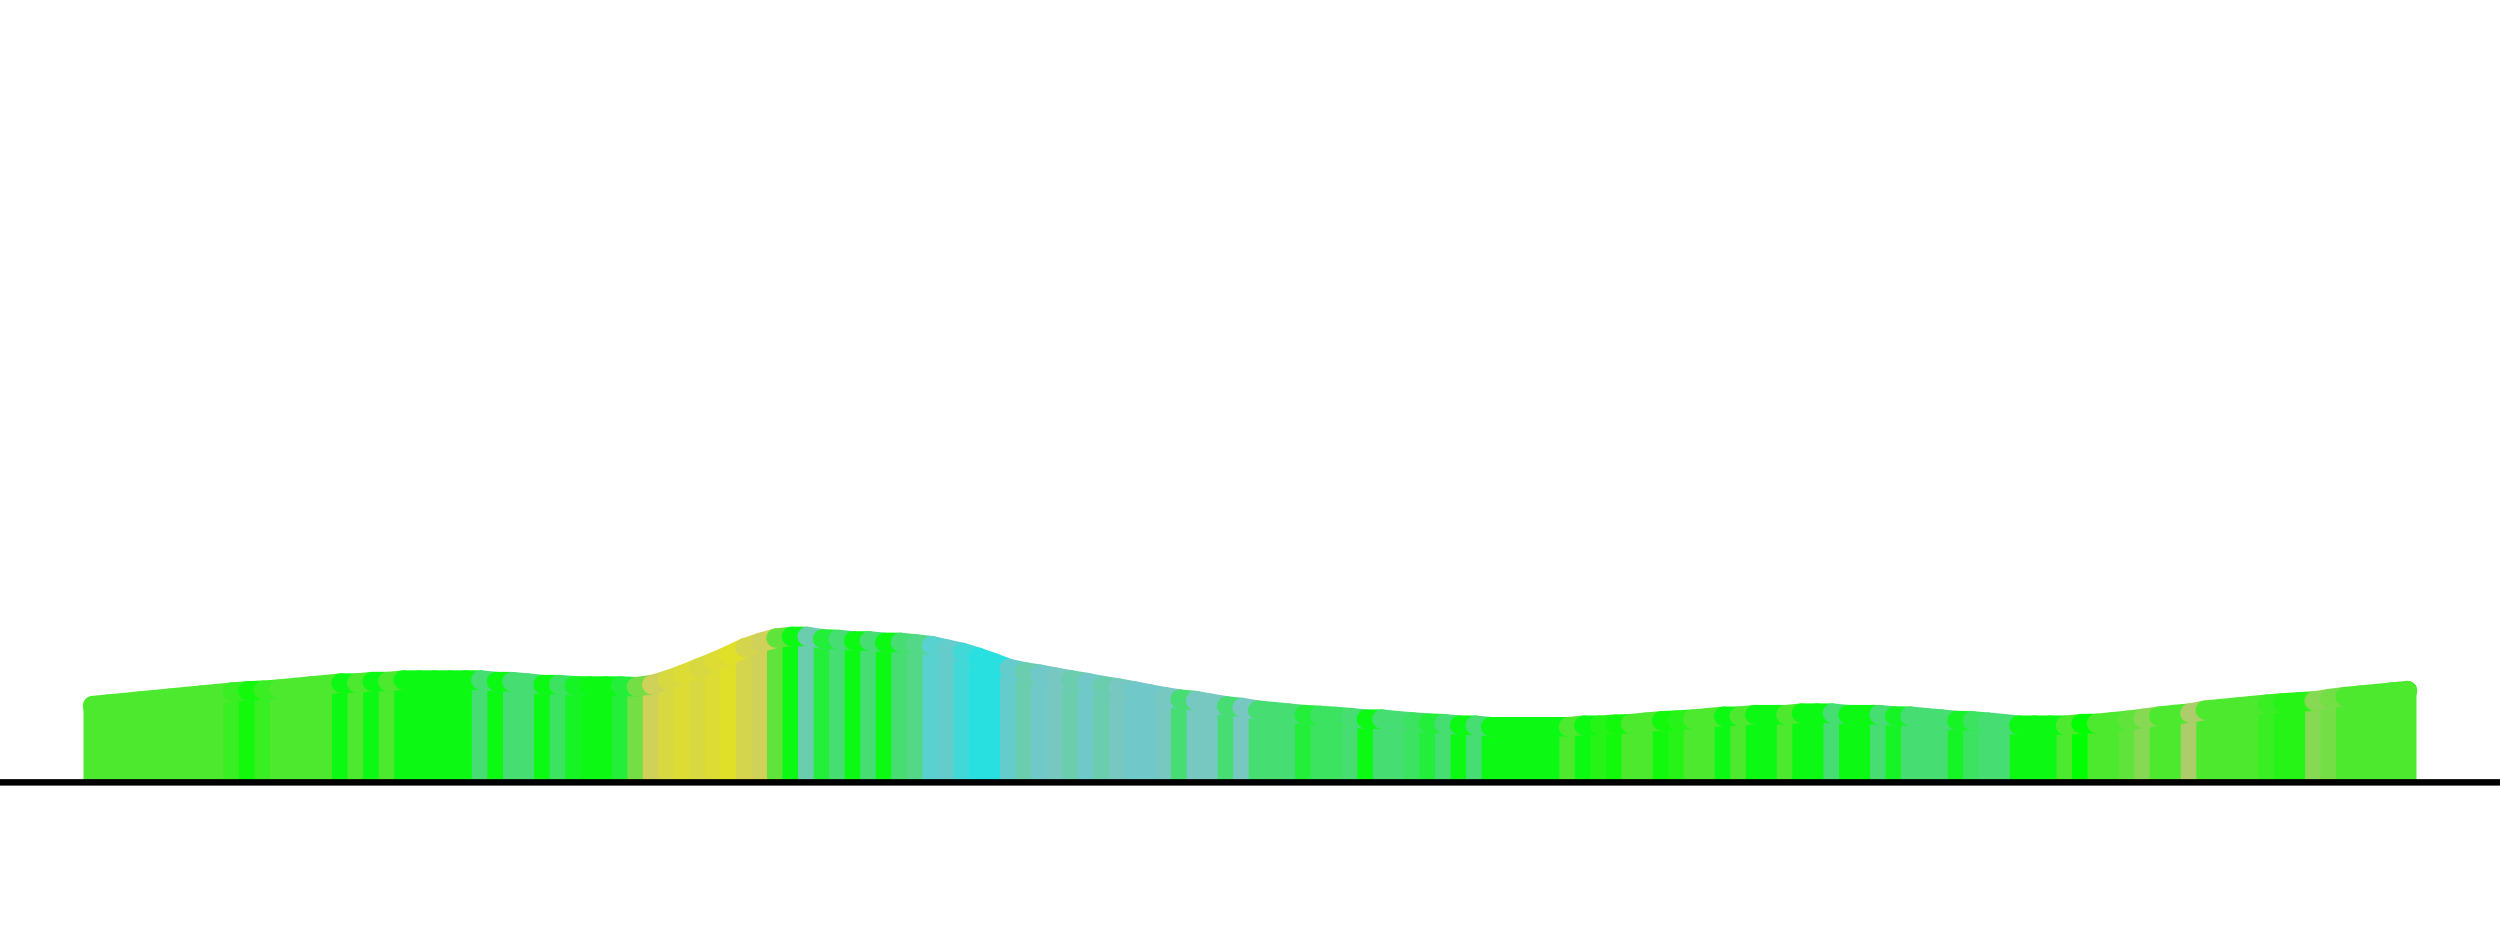 <?xml version='1.0' encoding='UTF-8' ?>
<svg xmlns='http://www.w3.org/2000/svg' xmlns:xlink='http://www.w3.org/1999/xlink' class='svglite' width='288.00pt' height='108.00pt' viewBox='0 0 288.00 108.00'>
<defs>
  <style type='text/css'><![CDATA[
    .svglite line, .svglite polyline, .svglite polygon, .svglite path, .svglite rect, .svglite circle {
      fill: none;
      stroke: #000000;
      stroke-linecap: round;
      stroke-linejoin: round;
      stroke-miterlimit: 10.00;
    }
    .svglite text {
      white-space: pre;
    }
  ]]></style>
</defs>
<rect width='100%' height='100%' style='stroke: none; fill: #FFFFFF;'/>
<defs>
  <clipPath id='cpMC4wMHwyODguMDB8MC4wMHwxMDguMDA='>
    <rect x='0.00' y='0.00' width='288.00' height='108.00' />
  </clipPath>
</defs>
<g clip-path='url(#cpMC4wMHwyODguMDB8MC4wMHwxMDguMDA=)'>
</g>
<defs>
  <clipPath id='cpMC4wMHwyODguMDB8MC4wMHw5My42MA=='>
    <rect x='0.00' y='0.00' width='288.00' height='93.60' />
  </clipPath>
</defs>
<g clip-path='url(#cpMC4wMHwyODguMDB8MC4wMHw5My42MA==)'>
<line x1='10.67' y1='90.13' x2='10.67' y2='81.29' style='stroke-width: 2.10; stroke: #4DE92F; stroke-linecap: butt;' />
<line x1='12.46' y1='90.13' x2='12.46' y2='81.12' style='stroke-width: 2.10; stroke: #4DE92F; stroke-linecap: butt;' />
<line x1='14.25' y1='90.13' x2='14.25' y2='80.95' style='stroke-width: 2.10; stroke: #4DE92F; stroke-linecap: butt;' />
<line x1='16.04' y1='90.13' x2='16.04' y2='80.77' style='stroke-width: 2.10; stroke: #4DE92F; stroke-linecap: butt;' />
<line x1='17.83' y1='90.13' x2='17.83' y2='80.60' style='stroke-width: 2.10; stroke: #4DE92F; stroke-linecap: butt;' />
<line x1='19.62' y1='90.13' x2='19.62' y2='80.43' style='stroke-width: 2.10; stroke: #4DE92F; stroke-linecap: butt;' />
<line x1='21.40' y1='90.13' x2='21.40' y2='80.25' style='stroke-width: 2.10; stroke: #4DE92F; stroke-linecap: butt;' />
<line x1='23.19' y1='90.13' x2='23.19' y2='80.08' style='stroke-width: 2.10; stroke: #4DE92F; stroke-linecap: butt;' />
<line x1='24.98' y1='90.13' x2='24.98' y2='79.91' style='stroke-width: 2.10; stroke: #4DE92F; stroke-linecap: butt;' />
<line x1='26.77' y1='90.13' x2='26.77' y2='79.73' style='stroke-width: 2.10; stroke: #39EE23; stroke-linecap: butt;' />
<line x1='28.56' y1='90.13' x2='28.56' y2='79.59' style='stroke-width: 2.10; stroke: #13F90B; stroke-linecap: butt;' />
<line x1='30.35' y1='90.13' x2='30.35' y2='79.52' style='stroke-width: 2.10; stroke: #39EE23; stroke-linecap: butt;' />
<line x1='32.14' y1='90.13' x2='32.14' y2='79.39' style='stroke-width: 2.10; stroke: #4DE92F; stroke-linecap: butt;' />
<line x1='33.93' y1='90.13' x2='33.93' y2='79.21' style='stroke-width: 2.10; stroke: #4DE92F; stroke-linecap: butt;' />
<line x1='35.72' y1='90.13' x2='35.72' y2='79.04' style='stroke-width: 2.10; stroke: #4DE92F; stroke-linecap: butt;' />
<line x1='37.51' y1='90.13' x2='37.51' y2='78.87' style='stroke-width: 2.10; stroke: #4DE92F; stroke-linecap: butt;' />
<line x1='39.30' y1='90.13' x2='39.30' y2='78.69' style='stroke-width: 2.10; stroke: #0BF913; stroke-linecap: butt;' />
<line x1='41.09' y1='90.13' x2='41.09' y2='78.69' style='stroke-width: 2.10; stroke: #4DE92F; stroke-linecap: butt;' />
<line x1='42.88' y1='90.13' x2='42.88' y2='78.52' style='stroke-width: 2.10; stroke: #0BF913; stroke-linecap: butt;' />
<line x1='44.67' y1='90.13' x2='44.67' y2='78.52' style='stroke-width: 2.10; stroke: #4DE92F; stroke-linecap: butt;' />
<line x1='46.46' y1='90.13' x2='46.46' y2='78.35' style='stroke-width: 2.10; stroke: #0BF913; stroke-linecap: butt;' />
<line x1='48.25' y1='90.13' x2='48.25' y2='78.35' style='stroke-width: 2.10; stroke: #0BF913; stroke-linecap: butt;' />
<line x1='50.04' y1='90.13' x2='50.04' y2='78.35' style='stroke-width: 2.10; stroke: #0BF913; stroke-linecap: butt;' />
<line x1='51.83' y1='90.13' x2='51.83' y2='78.35' style='stroke-width: 2.10; stroke: #0BF913; stroke-linecap: butt;' />
<line x1='53.62' y1='90.13' x2='53.62' y2='78.35' style='stroke-width: 2.10; stroke: #0BF913; stroke-linecap: butt;' />
<line x1='55.41' y1='90.13' x2='55.41' y2='78.35' style='stroke-width: 2.10; stroke: #46DE73; stroke-linecap: butt;' />
<line x1='57.20' y1='90.13' x2='57.20' y2='78.52' style='stroke-width: 2.10; stroke: #0BF913; stroke-linecap: butt;' />
<line x1='58.99' y1='90.13' x2='58.99' y2='78.53' style='stroke-width: 2.10; stroke: #46DE73; stroke-linecap: butt;' />
<line x1='60.78' y1='90.13' x2='60.78' y2='78.69' style='stroke-width: 2.10; stroke: #46DE73; stroke-linecap: butt;' />
<line x1='62.57' y1='90.13' x2='62.57' y2='78.87' style='stroke-width: 2.10; stroke: #0BF913; stroke-linecap: butt;' />
<line x1='64.36' y1='90.13' x2='64.36' y2='78.87' style='stroke-width: 2.10; stroke: #3BE360; stroke-linecap: butt;' />
<line x1='66.15' y1='90.13' x2='66.15' y2='79.00' style='stroke-width: 2.10; stroke: #17F426; stroke-linecap: butt;' />
<line x1='67.94' y1='90.13' x2='67.94' y2='79.04' style='stroke-width: 2.10; stroke: #0BF913; stroke-linecap: butt;' />
<line x1='69.73' y1='90.13' x2='69.73' y2='79.04' style='stroke-width: 2.10; stroke: #0BF913; stroke-linecap: butt;' />
<line x1='71.52' y1='90.13' x2='71.52' y2='79.04' style='stroke-width: 2.10; stroke: #23EE39; stroke-linecap: butt;' />
<line x1='73.31' y1='90.13' x2='73.31' y2='79.11' style='stroke-width: 2.10; stroke: #73DE46; stroke-linecap: butt;' />
<line x1='75.10' y1='90.13' x2='75.10' y2='78.87' style='stroke-width: 2.10; stroke: #D0D158; stroke-linecap: butt;' />
<line x1='76.89' y1='90.13' x2='76.89' y2='78.34' style='stroke-width: 2.10; stroke: #D8D940; stroke-linecap: butt;' />
<line x1='78.68' y1='90.13' x2='78.68' y2='77.69' style='stroke-width: 2.10; stroke: #DCDC35; stroke-linecap: butt;' />
<line x1='80.47' y1='90.13' x2='80.47' y2='76.96' style='stroke-width: 2.10; stroke: #D8D940; stroke-linecap: butt;' />
<line x1='82.26' y1='90.13' x2='82.26' y2='76.25' style='stroke-width: 2.10; stroke: #DCDC35; stroke-linecap: butt;' />
<line x1='84.04' y1='90.13' x2='84.04' y2='75.46' style='stroke-width: 2.10; stroke: #E0E029; stroke-linecap: butt;' />
<line x1='85.83' y1='90.13' x2='85.83' y2='74.61' style='stroke-width: 2.10; stroke: #D4D54C; stroke-linecap: butt;' />
<line x1='87.62' y1='90.13' x2='87.62' y2='74.01' style='stroke-width: 2.10; stroke: #D0D158; stroke-linecap: butt;' />
<line x1='89.41' y1='90.13' x2='89.41' y2='73.51' style='stroke-width: 2.10; stroke: #60E33B; stroke-linecap: butt;' />
<line x1='91.20' y1='90.13' x2='91.20' y2='73.32' style='stroke-width: 2.10; stroke: #0BF913; stroke-linecap: butt;' />
<line x1='92.99' y1='90.13' x2='92.99' y2='73.32' style='stroke-width: 2.10; stroke: #6ACDAD; stroke-linecap: butt;' />
<line x1='94.78' y1='90.13' x2='94.78' y2='73.60' style='stroke-width: 2.10; stroke: #23EE39; stroke-linecap: butt;' />
<line x1='96.57' y1='90.13' x2='96.57' y2='73.67' style='stroke-width: 2.10; stroke: #46DE73; stroke-linecap: butt;' />
<line x1='98.36' y1='90.13' x2='98.36' y2='73.84' style='stroke-width: 2.10; stroke: #0BF913; stroke-linecap: butt;' />
<line x1='100.15' y1='90.13' x2='100.15' y2='73.84' style='stroke-width: 2.10; stroke: #46DE73; stroke-linecap: butt;' />
<line x1='101.94' y1='90.13' x2='101.94' y2='74.01' style='stroke-width: 2.10; stroke: #0BF913; stroke-linecap: butt;' />
<line x1='103.73' y1='90.13' x2='103.73' y2='74.01' style='stroke-width: 2.10; stroke: #46DE73; stroke-linecap: butt;' />
<line x1='105.52' y1='90.13' x2='105.52' y2='74.19' style='stroke-width: 2.10; stroke: #52D887; stroke-linecap: butt;' />
<line x1='107.31' y1='90.13' x2='107.31' y2='74.38' style='stroke-width: 2.10; stroke: #58D1D0; stroke-linecap: butt;' />
<line x1='109.10' y1='90.13' x2='109.10' y2='74.79' style='stroke-width: 2.10; stroke: #64CDCC; stroke-linecap: butt;' />
<line x1='110.89' y1='90.13' x2='110.89' y2='75.17' style='stroke-width: 2.10; stroke: #40D9D8; stroke-linecap: butt;' />
<line x1='112.68' y1='90.13' x2='112.68' y2='75.72' style='stroke-width: 2.10; stroke: #29E0E0; stroke-linecap: butt;' />
<line x1='114.47' y1='90.13' x2='114.47' y2='76.35' style='stroke-width: 2.10; stroke: #29E0E0; stroke-linecap: butt;' />
<line x1='116.26' y1='90.13' x2='116.26' y2='77.02' style='stroke-width: 2.10; stroke: #64CDCC; stroke-linecap: butt;' />
<line x1='118.05' y1='90.13' x2='118.05' y2='77.40' style='stroke-width: 2.10; stroke: #6ACDAD; stroke-linecap: butt;' />
<line x1='119.84' y1='90.13' x2='119.84' y2='77.68' style='stroke-width: 2.10; stroke: #70C9C8; stroke-linecap: butt;' />
<line x1='121.63' y1='90.13' x2='121.63' y2='78.02' style='stroke-width: 2.10; stroke: #76C8C1; stroke-linecap: butt;' />
<line x1='123.42' y1='90.13' x2='123.42' y2='78.34' style='stroke-width: 2.10; stroke: #6ACDAD; stroke-linecap: butt;' />
<line x1='125.21' y1='90.13' x2='125.21' y2='78.63' style='stroke-width: 2.10; stroke: #70C9C8; stroke-linecap: butt;' />
<line x1='127.00' y1='90.13' x2='127.00' y2='78.98' style='stroke-width: 2.10; stroke: #6ACDAD; stroke-linecap: butt;' />
<line x1='128.79' y1='90.13' x2='128.79' y2='79.26' style='stroke-width: 2.10; stroke: #76C8C1; stroke-linecap: butt;' />
<line x1='130.58' y1='90.13' x2='130.58' y2='79.58' style='stroke-width: 2.10; stroke: #70C9C8; stroke-linecap: butt;' />
<line x1='132.37' y1='90.13' x2='132.37' y2='79.93' style='stroke-width: 2.10; stroke: #70C9C8; stroke-linecap: butt;' />
<line x1='134.16' y1='90.13' x2='134.16' y2='80.26' style='stroke-width: 2.10; stroke: #76C8C1; stroke-linecap: butt;' />
<line x1='135.95' y1='90.13' x2='135.95' y2='80.55' style='stroke-width: 2.10; stroke: #46DE73; stroke-linecap: butt;' />
<line x1='137.74' y1='90.13' x2='137.74' y2='80.71' style='stroke-width: 2.10; stroke: #76C8C1; stroke-linecap: butt;' />
<line x1='139.53' y1='90.13' x2='139.53' y2='81.03' style='stroke-width: 2.10; stroke: #76C8C1; stroke-linecap: butt;' />
<line x1='141.32' y1='90.13' x2='141.32' y2='81.33' style='stroke-width: 2.10; stroke: #46DE73; stroke-linecap: butt;' />
<line x1='143.11' y1='90.13' x2='143.11' y2='81.51' style='stroke-width: 2.10; stroke: #76C8C1; stroke-linecap: butt;' />
<line x1='144.89' y1='90.13' x2='144.89' y2='81.81' style='stroke-width: 2.10; stroke: #46DE73; stroke-linecap: butt;' />
<line x1='146.68' y1='90.13' x2='146.68' y2='81.98' style='stroke-width: 2.10; stroke: #46DE73; stroke-linecap: butt;' />
<line x1='148.47' y1='90.13' x2='148.47' y2='82.16' style='stroke-width: 2.10; stroke: #46DE73; stroke-linecap: butt;' />
<line x1='150.26' y1='90.13' x2='150.26' y2='82.33' style='stroke-width: 2.10; stroke: #23EE39; stroke-linecap: butt;' />
<line x1='152.05' y1='90.13' x2='152.05' y2='82.42' style='stroke-width: 2.10; stroke: #3BE360; stroke-linecap: butt;' />
<line x1='153.84' y1='90.13' x2='153.84' y2='82.54' style='stroke-width: 2.10; stroke: #3BE360; stroke-linecap: butt;' />
<line x1='155.63' y1='90.13' x2='155.63' y2='82.68' style='stroke-width: 2.10; stroke: #46DE73; stroke-linecap: butt;' />
<line x1='157.42' y1='90.13' x2='157.42' y2='82.85' style='stroke-width: 2.10; stroke: #0BF913; stroke-linecap: butt;' />
<line x1='159.21' y1='90.13' x2='159.21' y2='82.85' style='stroke-width: 2.10; stroke: #46DE73; stroke-linecap: butt;' />
<line x1='161.00' y1='90.13' x2='161.00' y2='83.03' style='stroke-width: 2.10; stroke: #46DE73; stroke-linecap: butt;' />
<line x1='162.79' y1='90.13' x2='162.79' y2='83.18' style='stroke-width: 2.10; stroke: #3BE360; stroke-linecap: butt;' />
<line x1='164.58' y1='90.13' x2='164.58' y2='83.31' style='stroke-width: 2.10; stroke: #23EE39; stroke-linecap: butt;' />
<line x1='166.37' y1='90.13' x2='166.37' y2='83.37' style='stroke-width: 2.10; stroke: #46DE73; stroke-linecap: butt;' />
<line x1='168.16' y1='90.13' x2='168.16' y2='83.55' style='stroke-width: 2.10; stroke: #0BF913; stroke-linecap: butt;' />
<line x1='169.95' y1='90.13' x2='169.95' y2='83.55' style='stroke-width: 2.10; stroke: #46DE73; stroke-linecap: butt;' />
<line x1='171.74' y1='90.13' x2='171.74' y2='83.72' style='stroke-width: 2.10; stroke: #0BF913; stroke-linecap: butt;' />
<line x1='173.53' y1='90.13' x2='173.53' y2='83.72' style='stroke-width: 2.10; stroke: #0BF913; stroke-linecap: butt;' />
<line x1='175.32' y1='90.13' x2='175.32' y2='83.72' style='stroke-width: 2.10; stroke: #0BF913; stroke-linecap: butt;' />
<line x1='177.11' y1='90.13' x2='177.11' y2='83.72' style='stroke-width: 2.10; stroke: #0BF913; stroke-linecap: butt;' />
<line x1='178.90' y1='90.13' x2='178.90' y2='83.72' style='stroke-width: 2.10; stroke: #0BF913; stroke-linecap: butt;' />
<line x1='180.69' y1='90.13' x2='180.69' y2='83.72' style='stroke-width: 2.10; stroke: #4DE92F; stroke-linecap: butt;' />
<line x1='182.48' y1='90.13' x2='182.48' y2='83.55' style='stroke-width: 2.10; stroke: #0BF913; stroke-linecap: butt;' />
<line x1='184.27' y1='90.13' x2='184.27' y2='83.55' style='stroke-width: 2.10; stroke: #26F417; stroke-linecap: butt;' />
<line x1='186.06' y1='90.13' x2='186.06' y2='83.44' style='stroke-width: 2.10; stroke: #13F90B; stroke-linecap: butt;' />
<line x1='187.85' y1='90.13' x2='187.85' y2='83.37' style='stroke-width: 2.10; stroke: #4DE92F; stroke-linecap: butt;' />
<line x1='189.64' y1='90.13' x2='189.64' y2='83.20' style='stroke-width: 2.10; stroke: #4DE92F; stroke-linecap: butt;' />
<line x1='191.43' y1='90.13' x2='191.43' y2='83.04' style='stroke-width: 2.10; stroke: #13F90B; stroke-linecap: butt;' />
<line x1='193.22' y1='90.13' x2='193.22' y2='82.96' style='stroke-width: 2.10; stroke: #26F417; stroke-linecap: butt;' />
<line x1='195.01' y1='90.13' x2='195.01' y2='82.85' style='stroke-width: 2.10; stroke: #4DE92F; stroke-linecap: butt;' />
<line x1='196.80' y1='90.13' x2='196.80' y2='82.68' style='stroke-width: 2.10; stroke: #4DE92F; stroke-linecap: butt;' />
<line x1='198.59' y1='90.13' x2='198.59' y2='82.52' style='stroke-width: 2.10; stroke: #0BF913; stroke-linecap: butt;' />
<line x1='200.38' y1='90.13' x2='200.38' y2='82.51' style='stroke-width: 2.10; stroke: #4DE92F; stroke-linecap: butt;' />
<line x1='202.17' y1='90.13' x2='202.17' y2='82.33' style='stroke-width: 2.10; stroke: #0BF913; stroke-linecap: butt;' />
<line x1='203.96' y1='90.13' x2='203.96' y2='82.33' style='stroke-width: 2.10; stroke: #0BF913; stroke-linecap: butt;' />
<line x1='205.74' y1='90.13' x2='205.74' y2='82.33' style='stroke-width: 2.10; stroke: #4DE92F; stroke-linecap: butt;' />
<line x1='207.53' y1='90.13' x2='207.53' y2='82.16' style='stroke-width: 2.10; stroke: #0BF913; stroke-linecap: butt;' />
<line x1='209.32' y1='90.13' x2='209.32' y2='82.16' style='stroke-width: 2.10; stroke: #0BF913; stroke-linecap: butt;' />
<line x1='211.11' y1='90.13' x2='211.11' y2='82.16' style='stroke-width: 2.10; stroke: #46DE73; stroke-linecap: butt;' />
<line x1='212.90' y1='90.13' x2='212.90' y2='82.33' style='stroke-width: 2.10; stroke: #0BF913; stroke-linecap: butt;' />
<line x1='214.69' y1='90.13' x2='214.69' y2='82.33' style='stroke-width: 2.10; stroke: #0BF913; stroke-linecap: butt;' />
<line x1='216.48' y1='90.13' x2='216.48' y2='82.33' style='stroke-width: 2.10; stroke: #46DE73; stroke-linecap: butt;' />
<line x1='218.27' y1='90.13' x2='218.27' y2='82.49' style='stroke-width: 2.10; stroke: #17F426; stroke-linecap: butt;' />
<line x1='220.06' y1='90.13' x2='220.06' y2='82.51' style='stroke-width: 2.10; stroke: #46DE73; stroke-linecap: butt;' />
<line x1='221.85' y1='90.13' x2='221.85' y2='82.68' style='stroke-width: 2.10; stroke: #46DE73; stroke-linecap: butt;' />
<line x1='223.64' y1='90.13' x2='223.64' y2='82.84' style='stroke-width: 2.10; stroke: #46DE73; stroke-linecap: butt;' />
<line x1='225.43' y1='90.13' x2='225.43' y2='83.01' style='stroke-width: 2.10; stroke: #17F426; stroke-linecap: butt;' />
<line x1='227.22' y1='90.13' x2='227.22' y2='83.05' style='stroke-width: 2.10; stroke: #3BE360; stroke-linecap: butt;' />
<line x1='229.01' y1='90.13' x2='229.01' y2='83.20' style='stroke-width: 2.10; stroke: #46DE73; stroke-linecap: butt;' />
<line x1='230.80' y1='90.13' x2='230.80' y2='83.37' style='stroke-width: 2.10; stroke: #46DE73; stroke-linecap: butt;' />
<line x1='232.59' y1='90.13' x2='232.59' y2='83.55' style='stroke-width: 2.10; stroke: #0BF913; stroke-linecap: butt;' />
<line x1='234.38' y1='90.13' x2='234.38' y2='83.55' style='stroke-width: 2.10; stroke: #0BF913; stroke-linecap: butt;' />
<line x1='236.17' y1='90.13' x2='236.17' y2='83.55' style='stroke-width: 2.10; stroke: #0BF913; stroke-linecap: butt;' />
<line x1='237.96' y1='90.13' x2='237.96' y2='83.55' style='stroke-width: 2.10; stroke: #4DE92F; stroke-linecap: butt;' />
<line x1='239.75' y1='90.13' x2='239.75' y2='83.37' style='stroke-width: 2.10; stroke: #00FF00; stroke-linecap: butt;' />
<line x1='241.54' y1='90.13' x2='241.54' y2='83.34' style='stroke-width: 2.10; stroke: #4DE92F; stroke-linecap: butt;' />
<line x1='243.33' y1='90.13' x2='243.33' y2='83.16' style='stroke-width: 2.10; stroke: #4DE92F; stroke-linecap: butt;' />
<line x1='245.12' y1='90.13' x2='245.12' y2='82.98' style='stroke-width: 2.10; stroke: #60E33B; stroke-linecap: butt;' />
<line x1='246.91' y1='90.13' x2='246.91' y2='82.76' style='stroke-width: 2.10; stroke: #87D852; stroke-linecap: butt;' />
<line x1='248.70' y1='90.13' x2='248.70' y2='82.51' style='stroke-width: 2.10; stroke: #4DE92F; stroke-linecap: butt;' />
<line x1='250.49' y1='90.13' x2='250.49' y2='82.32' style='stroke-width: 2.10; stroke: #4DE92F; stroke-linecap: butt;' />
<line x1='252.28' y1='90.13' x2='252.28' y2='82.15' style='stroke-width: 2.10; stroke: #ADCD6A; stroke-linecap: butt;' />
<line x1='254.07' y1='90.13' x2='254.07' y2='81.81' style='stroke-width: 2.10; stroke: #4DE92F; stroke-linecap: butt;' />
<line x1='255.86' y1='90.13' x2='255.86' y2='81.64' style='stroke-width: 2.10; stroke: #4DE92F; stroke-linecap: butt;' />
<line x1='257.65' y1='90.13' x2='257.65' y2='81.47' style='stroke-width: 2.10; stroke: #4DE92F; stroke-linecap: butt;' />
<line x1='259.44' y1='90.13' x2='259.44' y2='81.29' style='stroke-width: 2.10; stroke: #4DE92F; stroke-linecap: butt;' />
<line x1='261.23' y1='90.13' x2='261.23' y2='81.12' style='stroke-width: 2.10; stroke: #39EE23; stroke-linecap: butt;' />
<line x1='263.02' y1='90.13' x2='263.02' y2='80.97' style='stroke-width: 2.10; stroke: #26F417; stroke-linecap: butt;' />
<line x1='264.81' y1='90.13' x2='264.81' y2='80.86' style='stroke-width: 2.10; stroke: #26F417; stroke-linecap: butt;' />
<line x1='266.60' y1='90.13' x2='266.60' y2='80.76' style='stroke-width: 2.10; stroke: #87D852; stroke-linecap: butt;' />
<line x1='268.38' y1='90.13' x2='268.38' y2='80.48' style='stroke-width: 2.10; stroke: #73DE46; stroke-linecap: butt;' />
<line x1='270.17' y1='90.13' x2='270.17' y2='80.25' style='stroke-width: 2.10; stroke: #4DE92F; stroke-linecap: butt;' />
<line x1='271.96' y1='90.13' x2='271.96' y2='80.08' style='stroke-width: 2.10; stroke: #4DE92F; stroke-linecap: butt;' />
<line x1='273.75' y1='90.13' x2='273.75' y2='79.91' style='stroke-width: 2.10; stroke: #4DE92F; stroke-linecap: butt;' />
<line x1='275.54' y1='90.13' x2='275.54' y2='79.73' style='stroke-width: 2.10; stroke: #4DE92F; stroke-linecap: butt;' />
<line x1='277.33' y1='90.13' x2='277.33' y2='79.56' style='stroke-width: 2.10; stroke: #4DE92F; stroke-linecap: butt;' />
<line x1='10.67' y1='81.29' x2='12.46' y2='81.12' style='stroke-width: 2.25; stroke: #4DE92F;' />
<line x1='12.46' y1='81.12' x2='14.25' y2='80.95' style='stroke-width: 2.25; stroke: #4DE92F;' />
<line x1='14.25' y1='80.95' x2='16.04' y2='80.77' style='stroke-width: 2.25; stroke: #4DE92F;' />
<line x1='16.04' y1='80.77' x2='17.83' y2='80.60' style='stroke-width: 2.25; stroke: #4DE92F;' />
<line x1='17.83' y1='80.60' x2='19.62' y2='80.43' style='stroke-width: 2.25; stroke: #4DE92F;' />
<line x1='19.62' y1='80.43' x2='21.40' y2='80.25' style='stroke-width: 2.25; stroke: #4DE92F;' />
<line x1='21.40' y1='80.25' x2='23.19' y2='80.08' style='stroke-width: 2.25; stroke: #4DE92F;' />
<line x1='23.19' y1='80.08' x2='24.98' y2='79.91' style='stroke-width: 2.25; stroke: #4DE92F;' />
<line x1='24.98' y1='79.91' x2='26.77' y2='79.73' style='stroke-width: 2.25; stroke: #4DE92F;' />
<line x1='26.77' y1='79.73' x2='28.56' y2='79.59' style='stroke-width: 2.25; stroke: #39EE23;' />
<line x1='28.56' y1='79.59' x2='30.35' y2='79.52' style='stroke-width: 2.25; stroke: #13F90B;' />
<line x1='30.35' y1='79.52' x2='32.14' y2='79.39' style='stroke-width: 2.25; stroke: #39EE23;' />
<line x1='32.14' y1='79.39' x2='33.93' y2='79.21' style='stroke-width: 2.25; stroke: #4DE92F;' />
<line x1='33.93' y1='79.21' x2='35.72' y2='79.04' style='stroke-width: 2.25; stroke: #4DE92F;' />
<line x1='35.72' y1='79.04' x2='37.51' y2='78.87' style='stroke-width: 2.25; stroke: #4DE92F;' />
<line x1='37.51' y1='78.87' x2='39.30' y2='78.69' style='stroke-width: 2.25; stroke: #4DE92F;' />
<line x1='39.30' y1='78.69' x2='41.09' y2='78.69' style='stroke-width: 2.25; stroke: #0BF913;' />
<line x1='41.09' y1='78.69' x2='42.88' y2='78.52' style='stroke-width: 2.25; stroke: #4DE92F;' />
<line x1='42.88' y1='78.52' x2='44.67' y2='78.52' style='stroke-width: 2.25; stroke: #0BF913;' />
<line x1='44.67' y1='78.52' x2='46.46' y2='78.35' style='stroke-width: 2.25; stroke: #4DE92F;' />
<line x1='46.46' y1='78.35' x2='48.25' y2='78.35' style='stroke-width: 2.25; stroke: #0BF913;' />
<line x1='48.25' y1='78.35' x2='50.04' y2='78.35' style='stroke-width: 2.25; stroke: #0BF913;' />
<line x1='50.04' y1='78.35' x2='51.83' y2='78.35' style='stroke-width: 2.25; stroke: #0BF913;' />
<line x1='51.83' y1='78.35' x2='53.62' y2='78.35' style='stroke-width: 2.25; stroke: #0BF913;' />
<line x1='53.62' y1='78.35' x2='55.41' y2='78.35' style='stroke-width: 2.25; stroke: #0BF913;' />
<line x1='55.41' y1='78.35' x2='57.20' y2='78.52' style='stroke-width: 2.25; stroke: #46DE73;' />
<line x1='57.20' y1='78.52' x2='58.99' y2='78.53' style='stroke-width: 2.25; stroke: #0BF913;' />
<line x1='58.99' y1='78.53' x2='60.78' y2='78.69' style='stroke-width: 2.25; stroke: #46DE73;' />
<line x1='60.78' y1='78.69' x2='62.57' y2='78.87' style='stroke-width: 2.25; stroke: #46DE73;' />
<line x1='62.57' y1='78.87' x2='64.36' y2='78.87' style='stroke-width: 2.25; stroke: #0BF913;' />
<line x1='64.36' y1='78.87' x2='66.15' y2='79.00' style='stroke-width: 2.25; stroke: #3BE360;' />
<line x1='66.15' y1='79.00' x2='67.94' y2='79.04' style='stroke-width: 2.25; stroke: #17F426;' />
<line x1='67.94' y1='79.04' x2='69.73' y2='79.04' style='stroke-width: 2.25; stroke: #0BF913;' />
<line x1='69.73' y1='79.04' x2='71.52' y2='79.04' style='stroke-width: 2.25; stroke: #0BF913;' />
<line x1='71.52' y1='79.04' x2='73.31' y2='79.11' style='stroke-width: 2.25; stroke: #23EE39;' />
<line x1='73.31' y1='79.11' x2='75.10' y2='78.87' style='stroke-width: 2.25; stroke: #73DE46;' />
<line x1='75.10' y1='78.87' x2='76.89' y2='78.34' style='stroke-width: 2.25; stroke: #D0D158;' />
<line x1='76.89' y1='78.34' x2='78.68' y2='77.69' style='stroke-width: 2.25; stroke: #D8D940;' />
<line x1='78.68' y1='77.69' x2='80.47' y2='76.96' style='stroke-width: 2.25; stroke: #DCDC35;' />
<line x1='80.47' y1='76.96' x2='82.26' y2='76.25' style='stroke-width: 2.25; stroke: #D8D940;' />
<line x1='82.26' y1='76.25' x2='84.04' y2='75.46' style='stroke-width: 2.25; stroke: #DCDC35;' />
<line x1='84.04' y1='75.46' x2='85.83' y2='74.61' style='stroke-width: 2.25; stroke: #E0E029;' />
<line x1='85.83' y1='74.61' x2='87.62' y2='74.01' style='stroke-width: 2.25; stroke: #D4D54C;' />
<line x1='87.62' y1='74.01' x2='89.41' y2='73.51' style='stroke-width: 2.25; stroke: #D0D158;' />
<line x1='89.41' y1='73.51' x2='91.20' y2='73.32' style='stroke-width: 2.25; stroke: #60E33B;' />
<line x1='91.20' y1='73.32' x2='92.99' y2='73.32' style='stroke-width: 2.25; stroke: #0BF913;' />
<line x1='92.99' y1='73.32' x2='94.78' y2='73.60' style='stroke-width: 2.25; stroke: #6ACDAD;' />
<line x1='94.78' y1='73.60' x2='96.57' y2='73.67' style='stroke-width: 2.25; stroke: #23EE39;' />
<line x1='96.57' y1='73.67' x2='98.36' y2='73.84' style='stroke-width: 2.25; stroke: #46DE73;' />
<line x1='98.36' y1='73.84' x2='100.15' y2='73.84' style='stroke-width: 2.25; stroke: #0BF913;' />
<line x1='100.15' y1='73.84' x2='101.94' y2='74.01' style='stroke-width: 2.25; stroke: #46DE73;' />
<line x1='101.94' y1='74.01' x2='103.73' y2='74.01' style='stroke-width: 2.25; stroke: #0BF913;' />
<line x1='103.73' y1='74.01' x2='105.52' y2='74.19' style='stroke-width: 2.25; stroke: #46DE73;' />
<line x1='105.52' y1='74.19' x2='107.31' y2='74.38' style='stroke-width: 2.25; stroke: #52D887;' />
<line x1='107.31' y1='74.38' x2='109.10' y2='74.79' style='stroke-width: 2.25; stroke: #58D1D0;' />
<line x1='109.10' y1='74.79' x2='110.89' y2='75.17' style='stroke-width: 2.25; stroke: #64CDCC;' />
<line x1='110.89' y1='75.17' x2='112.68' y2='75.72' style='stroke-width: 2.25; stroke: #40D9D8;' />
<line x1='112.68' y1='75.72' x2='114.47' y2='76.35' style='stroke-width: 2.25; stroke: #29E0E0;' />
<line x1='114.47' y1='76.35' x2='116.26' y2='77.02' style='stroke-width: 2.25; stroke: #29E0E0;' />
<line x1='116.26' y1='77.02' x2='118.05' y2='77.40' style='stroke-width: 2.25; stroke: #64CDCC;' />
<line x1='118.05' y1='77.40' x2='119.84' y2='77.68' style='stroke-width: 2.25; stroke: #6ACDAD;' />
<line x1='119.84' y1='77.68' x2='121.63' y2='78.02' style='stroke-width: 2.25; stroke: #70C9C8;' />
<line x1='121.63' y1='78.02' x2='123.42' y2='78.34' style='stroke-width: 2.25; stroke: #76C8C1;' />
<line x1='123.42' y1='78.34' x2='125.21' y2='78.63' style='stroke-width: 2.25; stroke: #6ACDAD;' />
<line x1='125.21' y1='78.63' x2='127.00' y2='78.98' style='stroke-width: 2.25; stroke: #70C9C8;' />
<line x1='127.00' y1='78.98' x2='128.79' y2='79.26' style='stroke-width: 2.25; stroke: #6ACDAD;' />
<line x1='128.79' y1='79.26' x2='130.58' y2='79.58' style='stroke-width: 2.25; stroke: #76C8C1;' />
<line x1='130.58' y1='79.58' x2='132.37' y2='79.93' style='stroke-width: 2.25; stroke: #70C9C8;' />
<line x1='132.37' y1='79.93' x2='134.16' y2='80.26' style='stroke-width: 2.25; stroke: #70C9C8;' />
<line x1='134.16' y1='80.26' x2='135.95' y2='80.55' style='stroke-width: 2.25; stroke: #76C8C1;' />
<line x1='135.95' y1='80.55' x2='137.74' y2='80.71' style='stroke-width: 2.25; stroke: #46DE73;' />
<line x1='137.74' y1='80.71' x2='139.53' y2='81.03' style='stroke-width: 2.25; stroke: #76C8C1;' />
<line x1='139.53' y1='81.03' x2='141.32' y2='81.33' style='stroke-width: 2.25; stroke: #76C8C1;' />
<line x1='141.32' y1='81.33' x2='143.11' y2='81.51' style='stroke-width: 2.25; stroke: #46DE73;' />
<line x1='143.11' y1='81.51' x2='144.89' y2='81.81' style='stroke-width: 2.25; stroke: #76C8C1;' />
<line x1='144.89' y1='81.81' x2='146.68' y2='81.98' style='stroke-width: 2.25; stroke: #46DE73;' />
<line x1='146.68' y1='81.98' x2='148.47' y2='82.16' style='stroke-width: 2.25; stroke: #46DE73;' />
<line x1='148.47' y1='82.16' x2='150.26' y2='82.33' style='stroke-width: 2.25; stroke: #46DE73;' />
<line x1='150.26' y1='82.33' x2='152.05' y2='82.42' style='stroke-width: 2.25; stroke: #23EE39;' />
<line x1='152.05' y1='82.42' x2='153.84' y2='82.54' style='stroke-width: 2.25; stroke: #3BE360;' />
<line x1='153.84' y1='82.54' x2='155.63' y2='82.68' style='stroke-width: 2.25; stroke: #3BE360;' />
<line x1='155.63' y1='82.68' x2='157.42' y2='82.85' style='stroke-width: 2.25; stroke: #46DE73;' />
<line x1='157.42' y1='82.85' x2='159.21' y2='82.85' style='stroke-width: 2.25; stroke: #0BF913;' />
<line x1='159.21' y1='82.85' x2='161.00' y2='83.03' style='stroke-width: 2.25; stroke: #46DE73;' />
<line x1='161.00' y1='83.03' x2='162.79' y2='83.18' style='stroke-width: 2.25; stroke: #46DE73;' />
<line x1='162.79' y1='83.18' x2='164.58' y2='83.31' style='stroke-width: 2.25; stroke: #3BE360;' />
<line x1='164.58' y1='83.31' x2='166.37' y2='83.37' style='stroke-width: 2.25; stroke: #23EE39;' />
<line x1='166.37' y1='83.37' x2='168.16' y2='83.55' style='stroke-width: 2.25; stroke: #46DE73;' />
<line x1='168.16' y1='83.55' x2='169.95' y2='83.55' style='stroke-width: 2.25; stroke: #0BF913;' />
<line x1='169.95' y1='83.55' x2='171.74' y2='83.72' style='stroke-width: 2.25; stroke: #46DE73;' />
<line x1='171.74' y1='83.72' x2='173.53' y2='83.72' style='stroke-width: 2.25; stroke: #0BF913;' />
<line x1='173.53' y1='83.72' x2='175.32' y2='83.72' style='stroke-width: 2.25; stroke: #0BF913;' />
<line x1='175.32' y1='83.72' x2='177.11' y2='83.72' style='stroke-width: 2.25; stroke: #0BF913;' />
<line x1='177.11' y1='83.72' x2='178.90' y2='83.72' style='stroke-width: 2.25; stroke: #0BF913;' />
<line x1='178.90' y1='83.72' x2='180.69' y2='83.72' style='stroke-width: 2.25; stroke: #0BF913;' />
<line x1='180.69' y1='83.72' x2='182.48' y2='83.55' style='stroke-width: 2.25; stroke: #4DE92F;' />
<line x1='182.48' y1='83.55' x2='184.27' y2='83.55' style='stroke-width: 2.25; stroke: #0BF913;' />
<line x1='184.27' y1='83.55' x2='186.06' y2='83.44' style='stroke-width: 2.25; stroke: #26F417;' />
<line x1='186.06' y1='83.44' x2='187.85' y2='83.37' style='stroke-width: 2.25; stroke: #13F90B;' />
<line x1='187.85' y1='83.37' x2='189.64' y2='83.20' style='stroke-width: 2.25; stroke: #4DE92F;' />
<line x1='189.64' y1='83.20' x2='191.43' y2='83.04' style='stroke-width: 2.25; stroke: #4DE92F;' />
<line x1='191.43' y1='83.04' x2='193.22' y2='82.96' style='stroke-width: 2.25; stroke: #13F90B;' />
<line x1='193.22' y1='82.96' x2='195.01' y2='82.85' style='stroke-width: 2.25; stroke: #26F417;' />
<line x1='195.01' y1='82.85' x2='196.80' y2='82.68' style='stroke-width: 2.25; stroke: #4DE92F;' />
<line x1='196.80' y1='82.68' x2='198.59' y2='82.52' style='stroke-width: 2.25; stroke: #4DE92F;' />
<line x1='198.59' y1='82.52' x2='200.38' y2='82.51' style='stroke-width: 2.25; stroke: #0BF913;' />
<line x1='200.38' y1='82.51' x2='202.17' y2='82.33' style='stroke-width: 2.25; stroke: #4DE92F;' />
<line x1='202.17' y1='82.33' x2='203.96' y2='82.33' style='stroke-width: 2.25; stroke: #0BF913;' />
<line x1='203.96' y1='82.33' x2='205.74' y2='82.33' style='stroke-width: 2.25; stroke: #0BF913;' />
<line x1='205.74' y1='82.33' x2='207.53' y2='82.16' style='stroke-width: 2.25; stroke: #4DE92F;' />
<line x1='207.53' y1='82.16' x2='209.32' y2='82.16' style='stroke-width: 2.25; stroke: #0BF913;' />
<line x1='209.32' y1='82.16' x2='211.11' y2='82.16' style='stroke-width: 2.25; stroke: #0BF913;' />
<line x1='211.11' y1='82.16' x2='212.90' y2='82.33' style='stroke-width: 2.25; stroke: #46DE73;' />
<line x1='212.90' y1='82.33' x2='214.69' y2='82.33' style='stroke-width: 2.25; stroke: #0BF913;' />
<line x1='214.69' y1='82.33' x2='216.48' y2='82.33' style='stroke-width: 2.25; stroke: #0BF913;' />
<line x1='216.48' y1='82.33' x2='218.27' y2='82.49' style='stroke-width: 2.25; stroke: #46DE73;' />
<line x1='218.27' y1='82.49' x2='220.06' y2='82.51' style='stroke-width: 2.25; stroke: #17F426;' />
<line x1='220.06' y1='82.51' x2='221.85' y2='82.68' style='stroke-width: 2.25; stroke: #46DE73;' />
<line x1='221.85' y1='82.68' x2='223.64' y2='82.84' style='stroke-width: 2.25; stroke: #46DE73;' />
<line x1='223.64' y1='82.84' x2='225.43' y2='83.01' style='stroke-width: 2.25; stroke: #46DE73;' />
<line x1='225.43' y1='83.01' x2='227.22' y2='83.05' style='stroke-width: 2.25; stroke: #17F426;' />
<line x1='227.22' y1='83.05' x2='229.01' y2='83.20' style='stroke-width: 2.25; stroke: #3BE360;' />
<line x1='229.01' y1='83.20' x2='230.80' y2='83.37' style='stroke-width: 2.25; stroke: #46DE73;' />
<line x1='230.80' y1='83.37' x2='232.59' y2='83.55' style='stroke-width: 2.25; stroke: #46DE73;' />
<line x1='232.59' y1='83.55' x2='234.38' y2='83.55' style='stroke-width: 2.25; stroke: #0BF913;' />
<line x1='234.38' y1='83.55' x2='236.17' y2='83.55' style='stroke-width: 2.25; stroke: #0BF913;' />
<line x1='236.17' y1='83.55' x2='237.96' y2='83.55' style='stroke-width: 2.25; stroke: #0BF913;' />
<line x1='237.96' y1='83.55' x2='239.75' y2='83.37' style='stroke-width: 2.25; stroke: #4DE92F;' />
<line x1='239.75' y1='83.37' x2='241.54' y2='83.34' style='stroke-width: 2.25; stroke: #00FF00;' />
<line x1='241.54' y1='83.34' x2='243.33' y2='83.16' style='stroke-width: 2.25; stroke: #4DE92F;' />
<line x1='243.33' y1='83.16' x2='245.12' y2='82.98' style='stroke-width: 2.25; stroke: #4DE92F;' />
<line x1='245.12' y1='82.98' x2='246.91' y2='82.76' style='stroke-width: 2.25; stroke: #60E33B;' />
<line x1='246.91' y1='82.76' x2='248.70' y2='82.51' style='stroke-width: 2.25; stroke: #87D852;' />
<line x1='248.70' y1='82.51' x2='250.49' y2='82.32' style='stroke-width: 2.25; stroke: #4DE92F;' />
<line x1='250.49' y1='82.32' x2='252.28' y2='82.15' style='stroke-width: 2.25; stroke: #4DE92F;' />
<line x1='252.28' y1='82.15' x2='254.07' y2='81.81' style='stroke-width: 2.25; stroke: #ADCD6A;' />
<line x1='254.07' y1='81.81' x2='255.86' y2='81.64' style='stroke-width: 2.25; stroke: #4DE92F;' />
<line x1='255.86' y1='81.64' x2='257.65' y2='81.47' style='stroke-width: 2.25; stroke: #4DE92F;' />
<line x1='257.65' y1='81.47' x2='259.44' y2='81.29' style='stroke-width: 2.25; stroke: #4DE92F;' />
<line x1='259.44' y1='81.29' x2='261.23' y2='81.12' style='stroke-width: 2.25; stroke: #4DE92F;' />
<line x1='261.23' y1='81.12' x2='263.02' y2='80.97' style='stroke-width: 2.25; stroke: #39EE23;' />
<line x1='263.02' y1='80.97' x2='264.81' y2='80.86' style='stroke-width: 2.25; stroke: #26F417;' />
<line x1='264.81' y1='80.86' x2='266.60' y2='80.76' style='stroke-width: 2.25; stroke: #26F417;' />
<line x1='266.60' y1='80.76' x2='268.38' y2='80.48' style='stroke-width: 2.25; stroke: #87D852;' />
<line x1='268.38' y1='80.48' x2='270.17' y2='80.25' style='stroke-width: 2.25; stroke: #73DE46;' />
<line x1='270.17' y1='80.25' x2='271.96' y2='80.08' style='stroke-width: 2.25; stroke: #4DE92F;' />
<line x1='271.96' y1='80.08' x2='273.75' y2='79.91' style='stroke-width: 2.25; stroke: #4DE92F;' />
<line x1='273.75' y1='79.91' x2='275.54' y2='79.73' style='stroke-width: 2.25; stroke: #4DE92F;' />
<line x1='275.54' y1='79.73' x2='277.33' y2='79.56' style='stroke-width: 2.25; stroke: #4DE92F;' />
<line x1='277.33' y1='79.56' x2='277.33' y2='79.56' style='stroke-width: 2.25; stroke: #4DE92F;' />
<line x1='0.00' y1='90.13' x2='288.00' y2='90.13' style='stroke-width: 0.75;' />
</g>
</svg>
